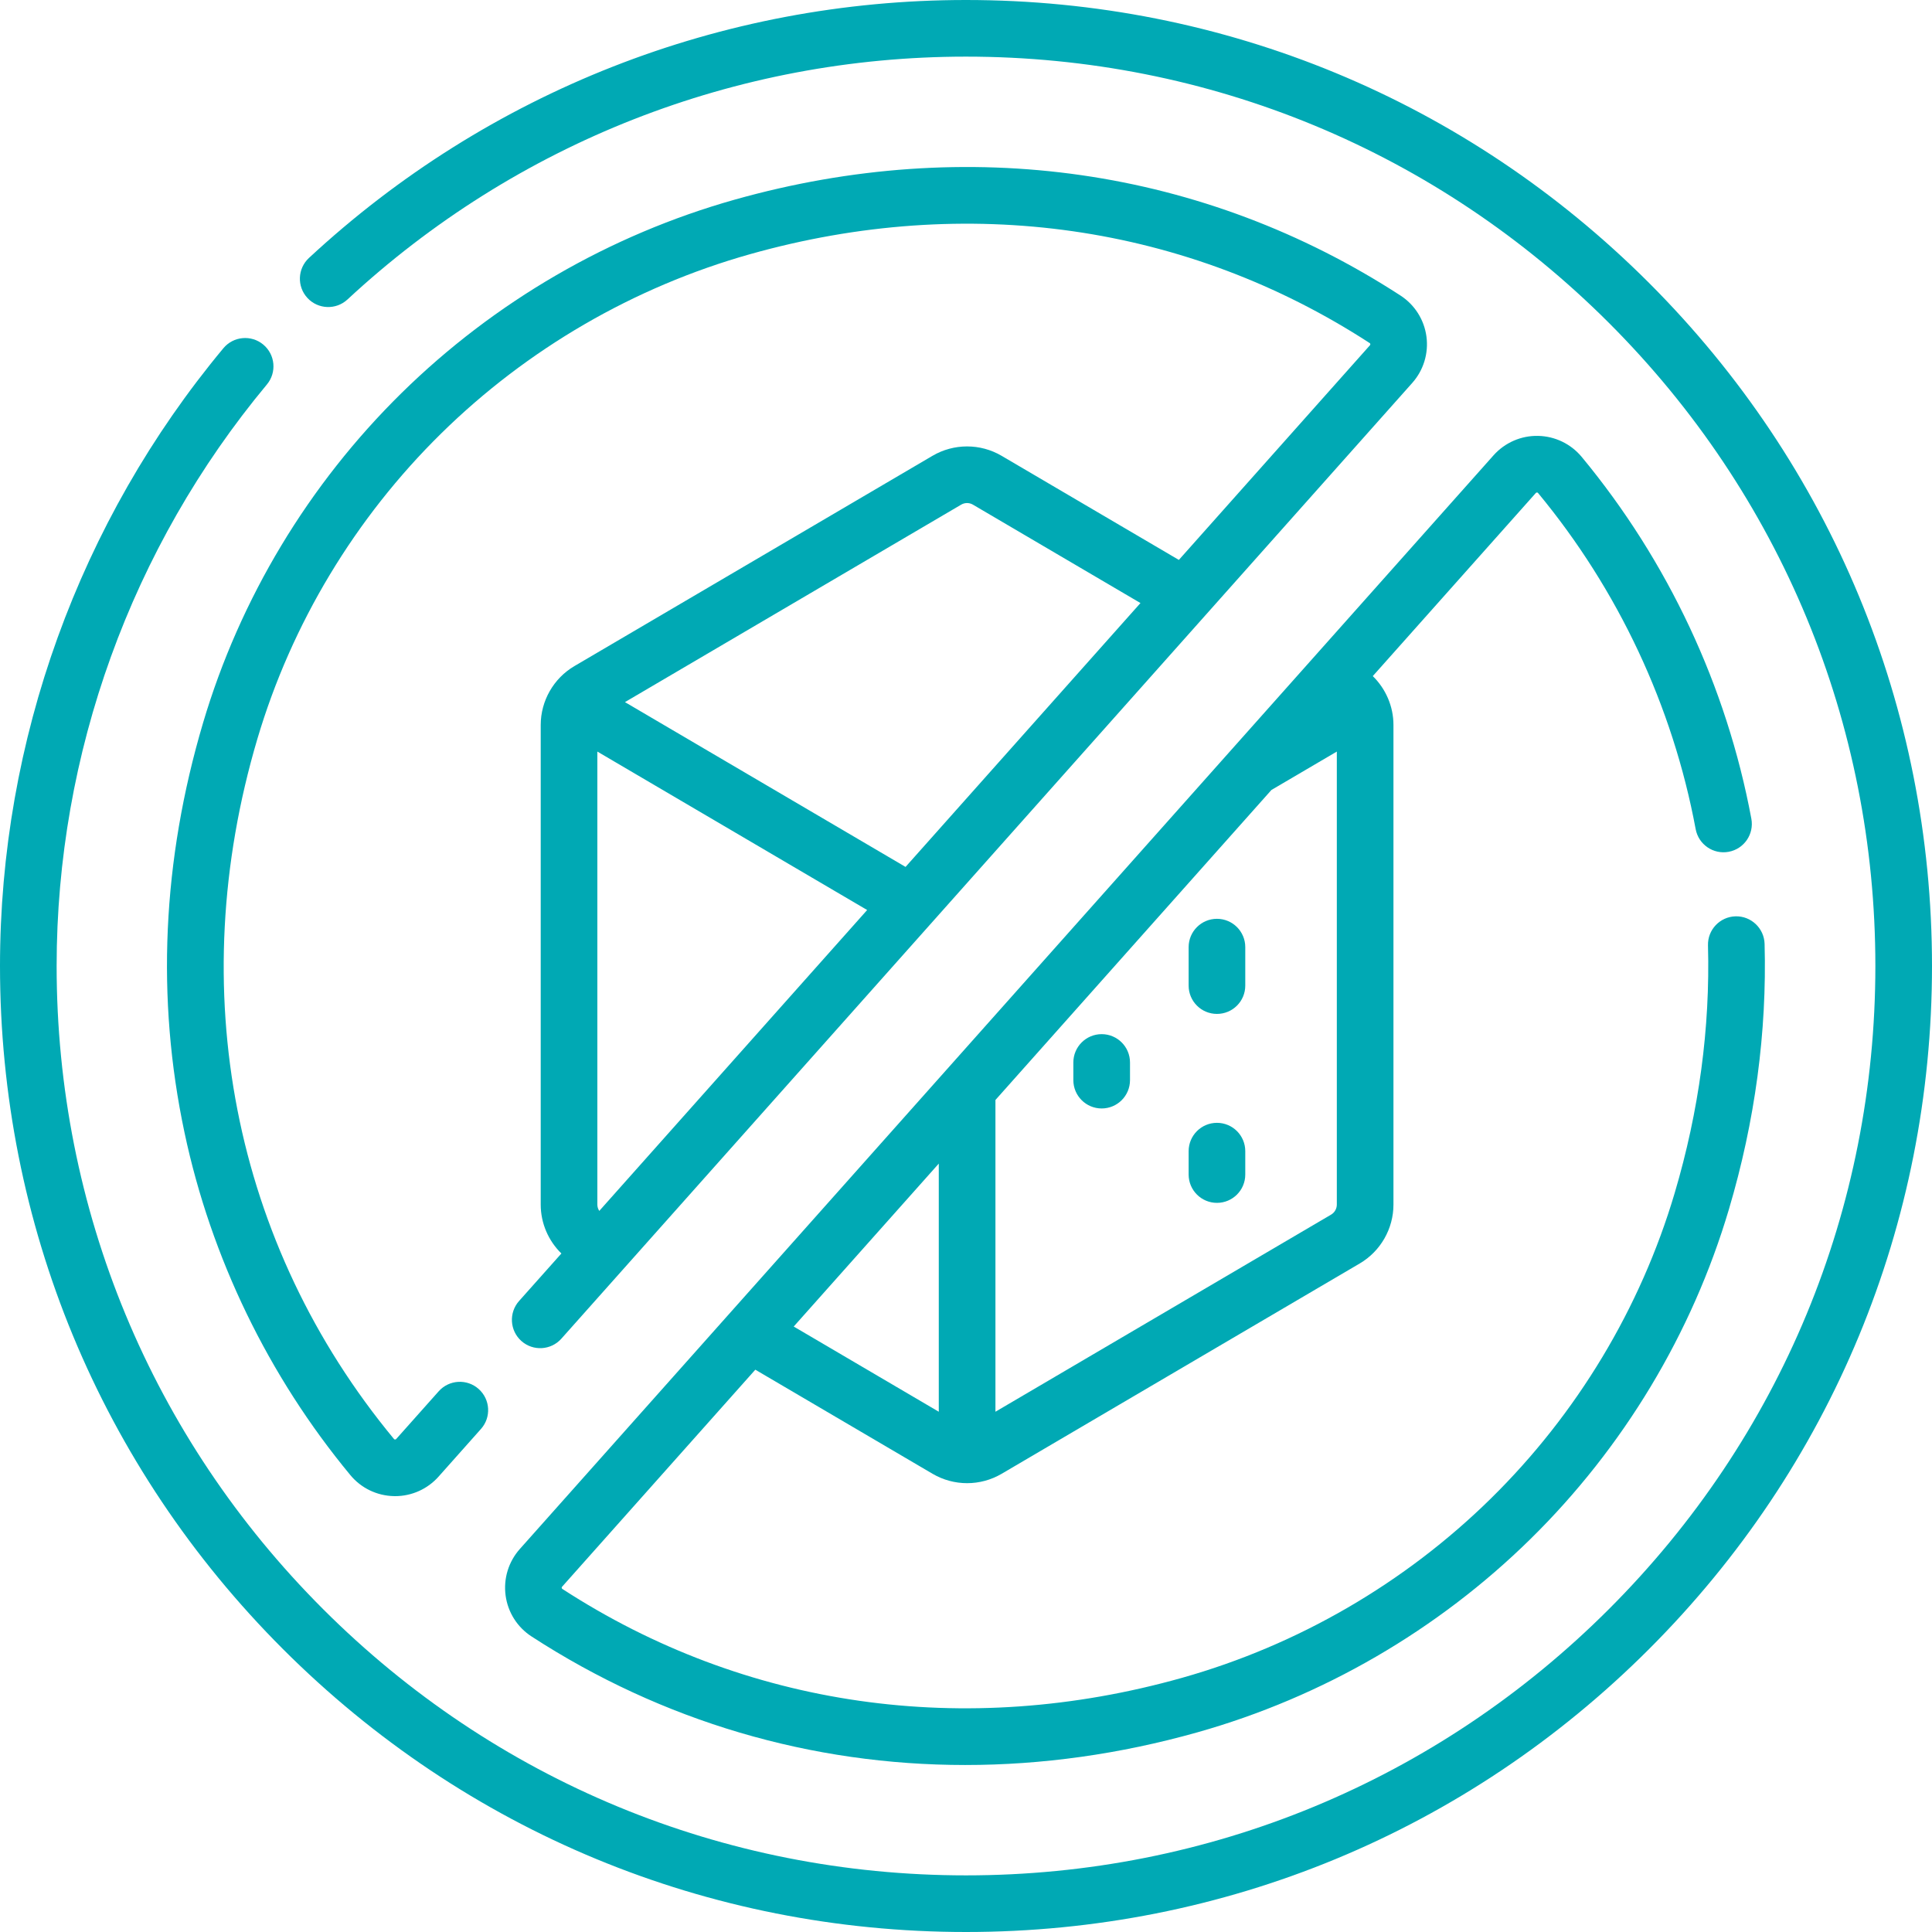 <?xml version="1.0" encoding="utf-8"?>
<svg xmlns="http://www.w3.org/2000/svg" fill="none" height="80" viewBox="0 0 80 80" width="80">
<g clip-path="url(#clip0_3326_27846)" id="011-sem-acucar 1">
<g id="Group">
<path d="M45.618 42.822C44.97 42.822 44.445 43.347 44.445 43.995V44.726C44.445 45.374 44.97 45.899 45.618 45.899C46.266 45.899 46.791 45.374 46.791 44.726V43.995C46.791 43.347 46.266 42.822 45.618 42.822Z" fill="#00A9B4" id="Vector"/>
<path d="M50.391 38.046C49.744 38.046 49.219 38.571 49.219 39.218V40.812C49.219 41.46 49.744 41.984 50.391 41.984C51.039 41.984 51.564 41.46 51.564 40.812V39.218C51.564 38.571 51.039 38.046 50.391 38.046Z" fill="#00A9B4" id="Vector_2"/>
<path d="M50.391 46.494C49.744 46.494 49.219 47.019 49.219 47.667V48.635C49.219 49.283 49.744 49.808 50.391 49.808C51.039 49.808 51.564 49.283 51.564 48.635V47.667C51.564 47.019 51.039 46.494 50.391 46.494Z" fill="#00A9B4" id="Vector_3"/>
<path d="M68.284 11.716C60.729 4.161 50.684 0 40 0C29.874 0 20.212 3.794 12.792 10.682C12.318 11.123 12.29 11.864 12.731 12.339C13.171 12.813 13.913 12.841 14.388 12.401C21.372 5.916 30.468 2.345 40 2.345C50.058 2.345 59.514 6.262 66.626 13.374C73.738 20.486 77.655 29.942 77.655 40C77.655 50.058 73.738 59.514 66.626 66.626C59.514 73.738 50.058 77.655 40 77.655C29.942 77.655 20.486 73.738 13.374 66.626C6.262 59.514 2.345 50.058 2.345 40C2.345 31.214 5.437 22.662 11.052 15.92C11.466 15.422 11.399 14.683 10.901 14.268C10.404 13.854 9.664 13.921 9.25 14.419C3.285 21.582 0 30.667 0 40C0 50.684 4.161 60.729 11.716 68.284C19.271 75.839 29.316 80 40 80C50.684 80 60.729 75.839 68.284 68.284C75.839 60.729 80 50.684 80 40C80 29.316 75.839 19.271 68.284 11.716Z" fill="#00A9B4" id="Vector_4"/>
<path d="M57.993 12.239C49.864 6.959 40.072 5.549 30.422 8.267C25.241 9.727 20.472 12.495 16.63 16.272C12.779 20.057 9.936 24.78 8.409 29.93C6.719 35.631 6.46 41.341 7.641 46.902C8.74 52.08 11.114 56.982 14.505 61.078C14.953 61.621 15.614 61.939 16.317 61.951C16.332 61.952 16.346 61.952 16.361 61.952C17.047 61.952 17.7 61.66 18.158 61.146L19.916 59.17C20.347 58.687 20.304 57.946 19.82 57.515C19.337 57.084 18.596 57.127 18.165 57.611L16.406 59.586C16.4 59.593 16.385 59.606 16.36 59.607C16.33 59.606 16.317 59.59 16.311 59.583C9.644 51.529 7.584 40.964 10.657 30.597C12.071 25.827 14.705 21.451 18.273 17.944C21.835 14.443 26.256 11.878 31.058 10.525C40.048 7.991 49.16 9.299 56.716 14.206C56.723 14.211 56.738 14.22 56.741 14.247C56.745 14.276 56.732 14.291 56.726 14.297L48.814 23.185L41.474 18.874C40.592 18.356 39.495 18.356 38.613 18.874L23.784 27.582C22.924 28.087 22.39 29.021 22.39 30.018V49.881C22.39 50.649 22.707 51.378 23.246 51.904L21.493 53.872C21.063 54.356 21.106 55.097 21.589 55.528C22.073 55.959 22.814 55.915 23.245 55.432L58.478 15.857C58.945 15.332 59.159 14.631 59.066 13.935C58.972 13.239 58.581 12.621 57.993 12.239ZM39.801 20.896C39.95 20.808 40.136 20.808 40.286 20.896L47.224 24.971L37.497 35.897L25.878 29.073L39.801 20.896ZM24.735 49.881V31.121L35.907 37.682L24.815 50.141C24.765 50.064 24.735 49.975 24.735 49.881Z" fill="#00A9B4" id="Vector_5"/>
<path d="M63.642 20.393C63.671 20.394 63.684 20.41 63.69 20.417C67.009 24.427 69.265 29.239 70.214 34.333C70.333 34.97 70.945 35.39 71.582 35.271C72.219 35.152 72.638 34.54 72.52 33.903C71.497 28.418 69.069 23.237 65.497 18.922C65.048 18.38 64.387 18.061 63.684 18.049C62.983 18.035 62.311 18.33 61.844 18.854L21.523 64.143C21.056 64.668 20.842 65.369 20.936 66.066C21.029 66.761 21.42 67.379 22.008 67.761C27.433 71.285 33.598 73.085 39.967 73.085C43.142 73.085 46.369 72.637 49.579 71.733C54.76 70.273 59.529 67.505 63.372 63.729C67.222 59.944 70.065 55.221 71.592 50.07C72.671 46.432 73.168 42.735 73.068 39.084C73.05 38.436 72.507 37.925 71.864 37.943C71.217 37.961 70.706 38.5 70.724 39.147C70.817 42.552 70.353 46.002 69.344 49.404C67.93 54.174 65.296 58.549 61.728 62.056C58.166 65.557 53.745 68.123 48.943 69.476C39.952 72.009 30.84 70.701 23.285 65.794C23.278 65.79 23.264 65.78 23.26 65.753C23.256 65.724 23.269 65.709 23.275 65.703L31.276 56.716L38.615 61.026C39.057 61.285 39.551 61.415 40.046 61.415C40.541 61.415 41.035 61.285 41.477 61.026L56.305 52.317C57.165 51.812 57.7 50.879 57.7 49.881V30.018C57.7 29.251 57.382 28.522 56.844 27.996L63.595 20.414C63.601 20.407 63.619 20.394 63.642 20.393ZM32.866 54.929L38.873 48.182V58.457L32.866 54.929ZM55.118 50.295L41.219 58.457V45.548L52.647 32.711L55.355 31.121V49.881C55.354 50.05 55.264 50.209 55.118 50.295Z" fill="#00A9B4" id="Vector_6"/>
</g>
</g>
<defs>
<clipPath id="clip0_3326_27846">
<rect fill="white" height="80" width="80"/>
</clipPath>
</defs>
</svg>